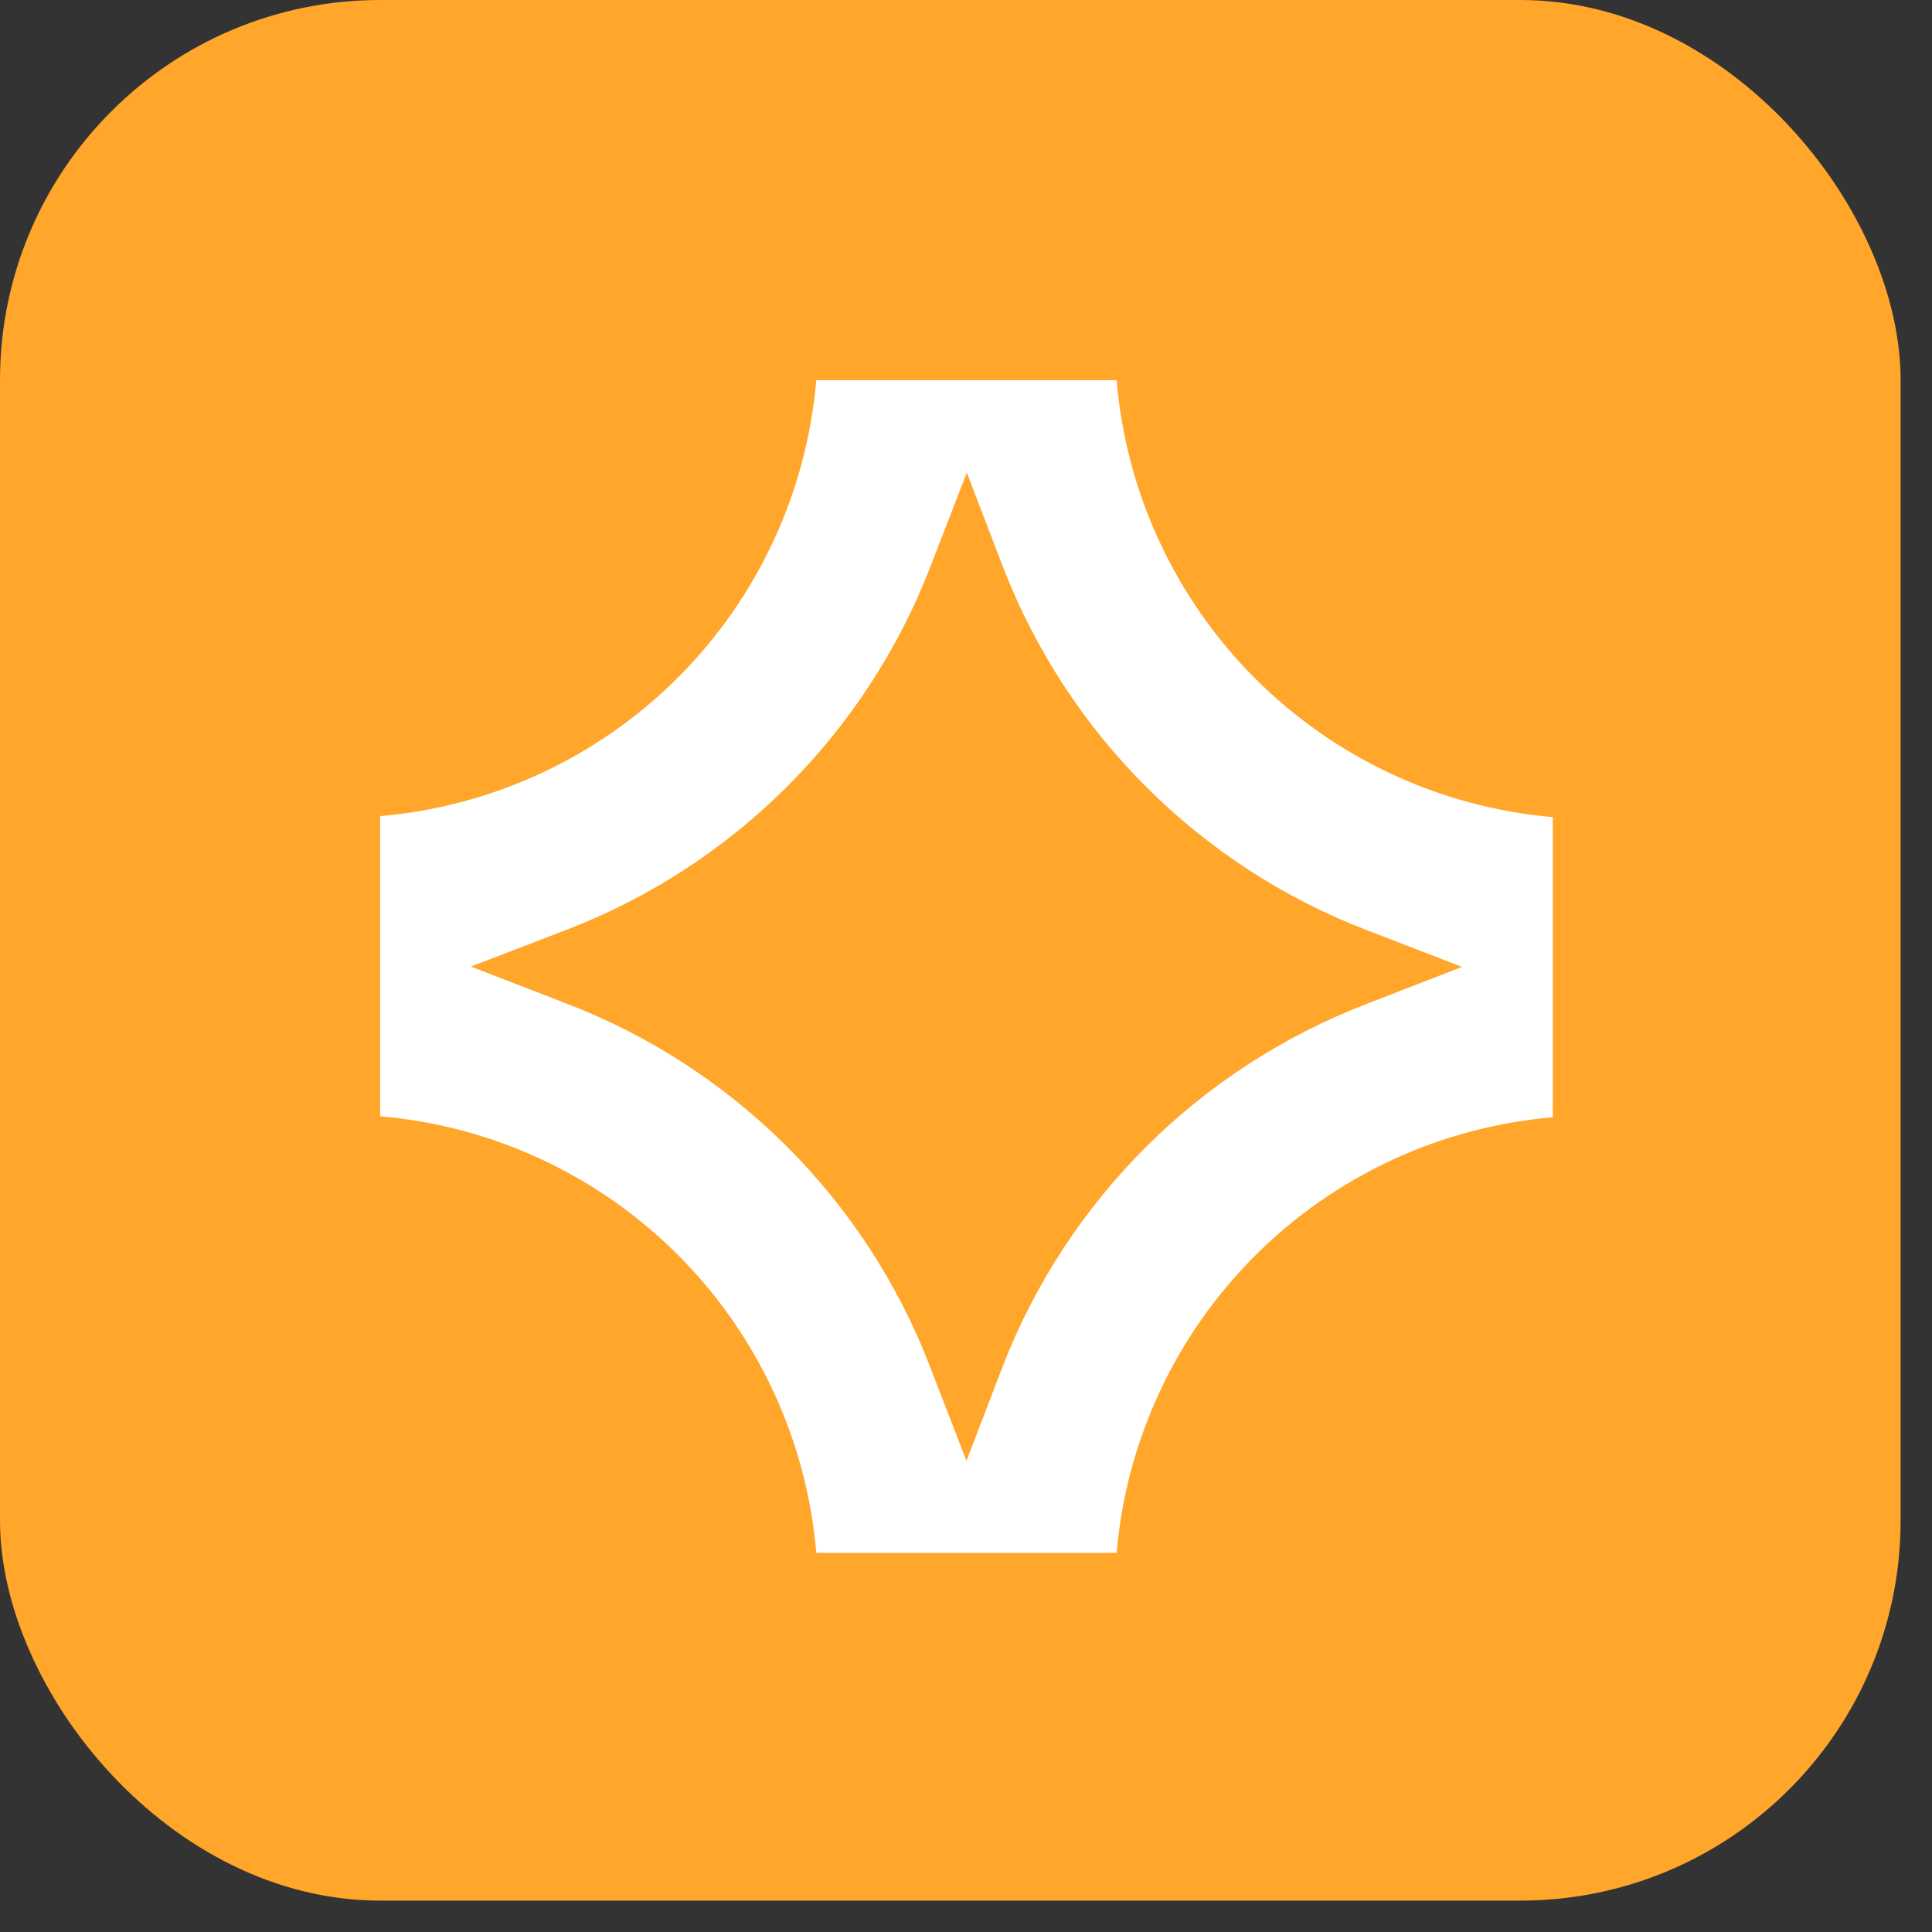 <svg width="57" height="57" viewBox="0 0 57 57" fill="none" xmlns="http://www.w3.org/2000/svg">
<rect x="0" y="0" width="57" height="57" fill="#333333" stroke="none"/>
<rect width="56.074" height="56.074" rx="11.215" fill="#FFA62B"/>
<g clip-path="url(#clip0_6051_11212)">
<path d="M32.944 11.217H24.083C23.798 14.532 22.351 17.641 19.997 19.994C17.642 22.347 14.532 23.793 11.215 24.078V32.934C14.535 33.219 17.648 34.668 20.003 37.026C22.358 39.383 23.803 42.496 24.083 45.815H32.944C33.229 42.5 34.677 39.393 37.032 37.042C39.386 34.69 42.496 33.246 45.813 32.963V24.107C42.491 23.82 39.379 22.369 37.024 20.01C34.669 17.651 33.224 14.537 32.944 11.217ZM40.299 29.628C37.873 30.562 35.668 31.991 33.825 33.824C31.983 35.657 30.542 37.854 29.597 40.275L28.514 43.099L27.421 40.275C26.482 37.852 25.046 35.653 23.207 33.818C21.367 31.983 19.164 30.552 16.738 29.618L13.893 28.516L16.738 27.423C19.164 26.487 21.367 25.056 23.208 23.221C25.049 21.386 26.487 19.188 27.431 16.767L28.524 13.943L29.607 16.767C30.549 19.19 31.986 21.39 33.828 23.227C35.669 25.063 37.873 26.496 40.299 27.433L43.135 28.526L40.299 29.628Z" fill="white"/>
</g>
<defs>
<clipPath id="clip0_6051_11212">
<rect width="34.598" height="34.598" fill="white" transform="translate(11.215 11.215)"/>
</clipPath>
</defs>
</svg>

